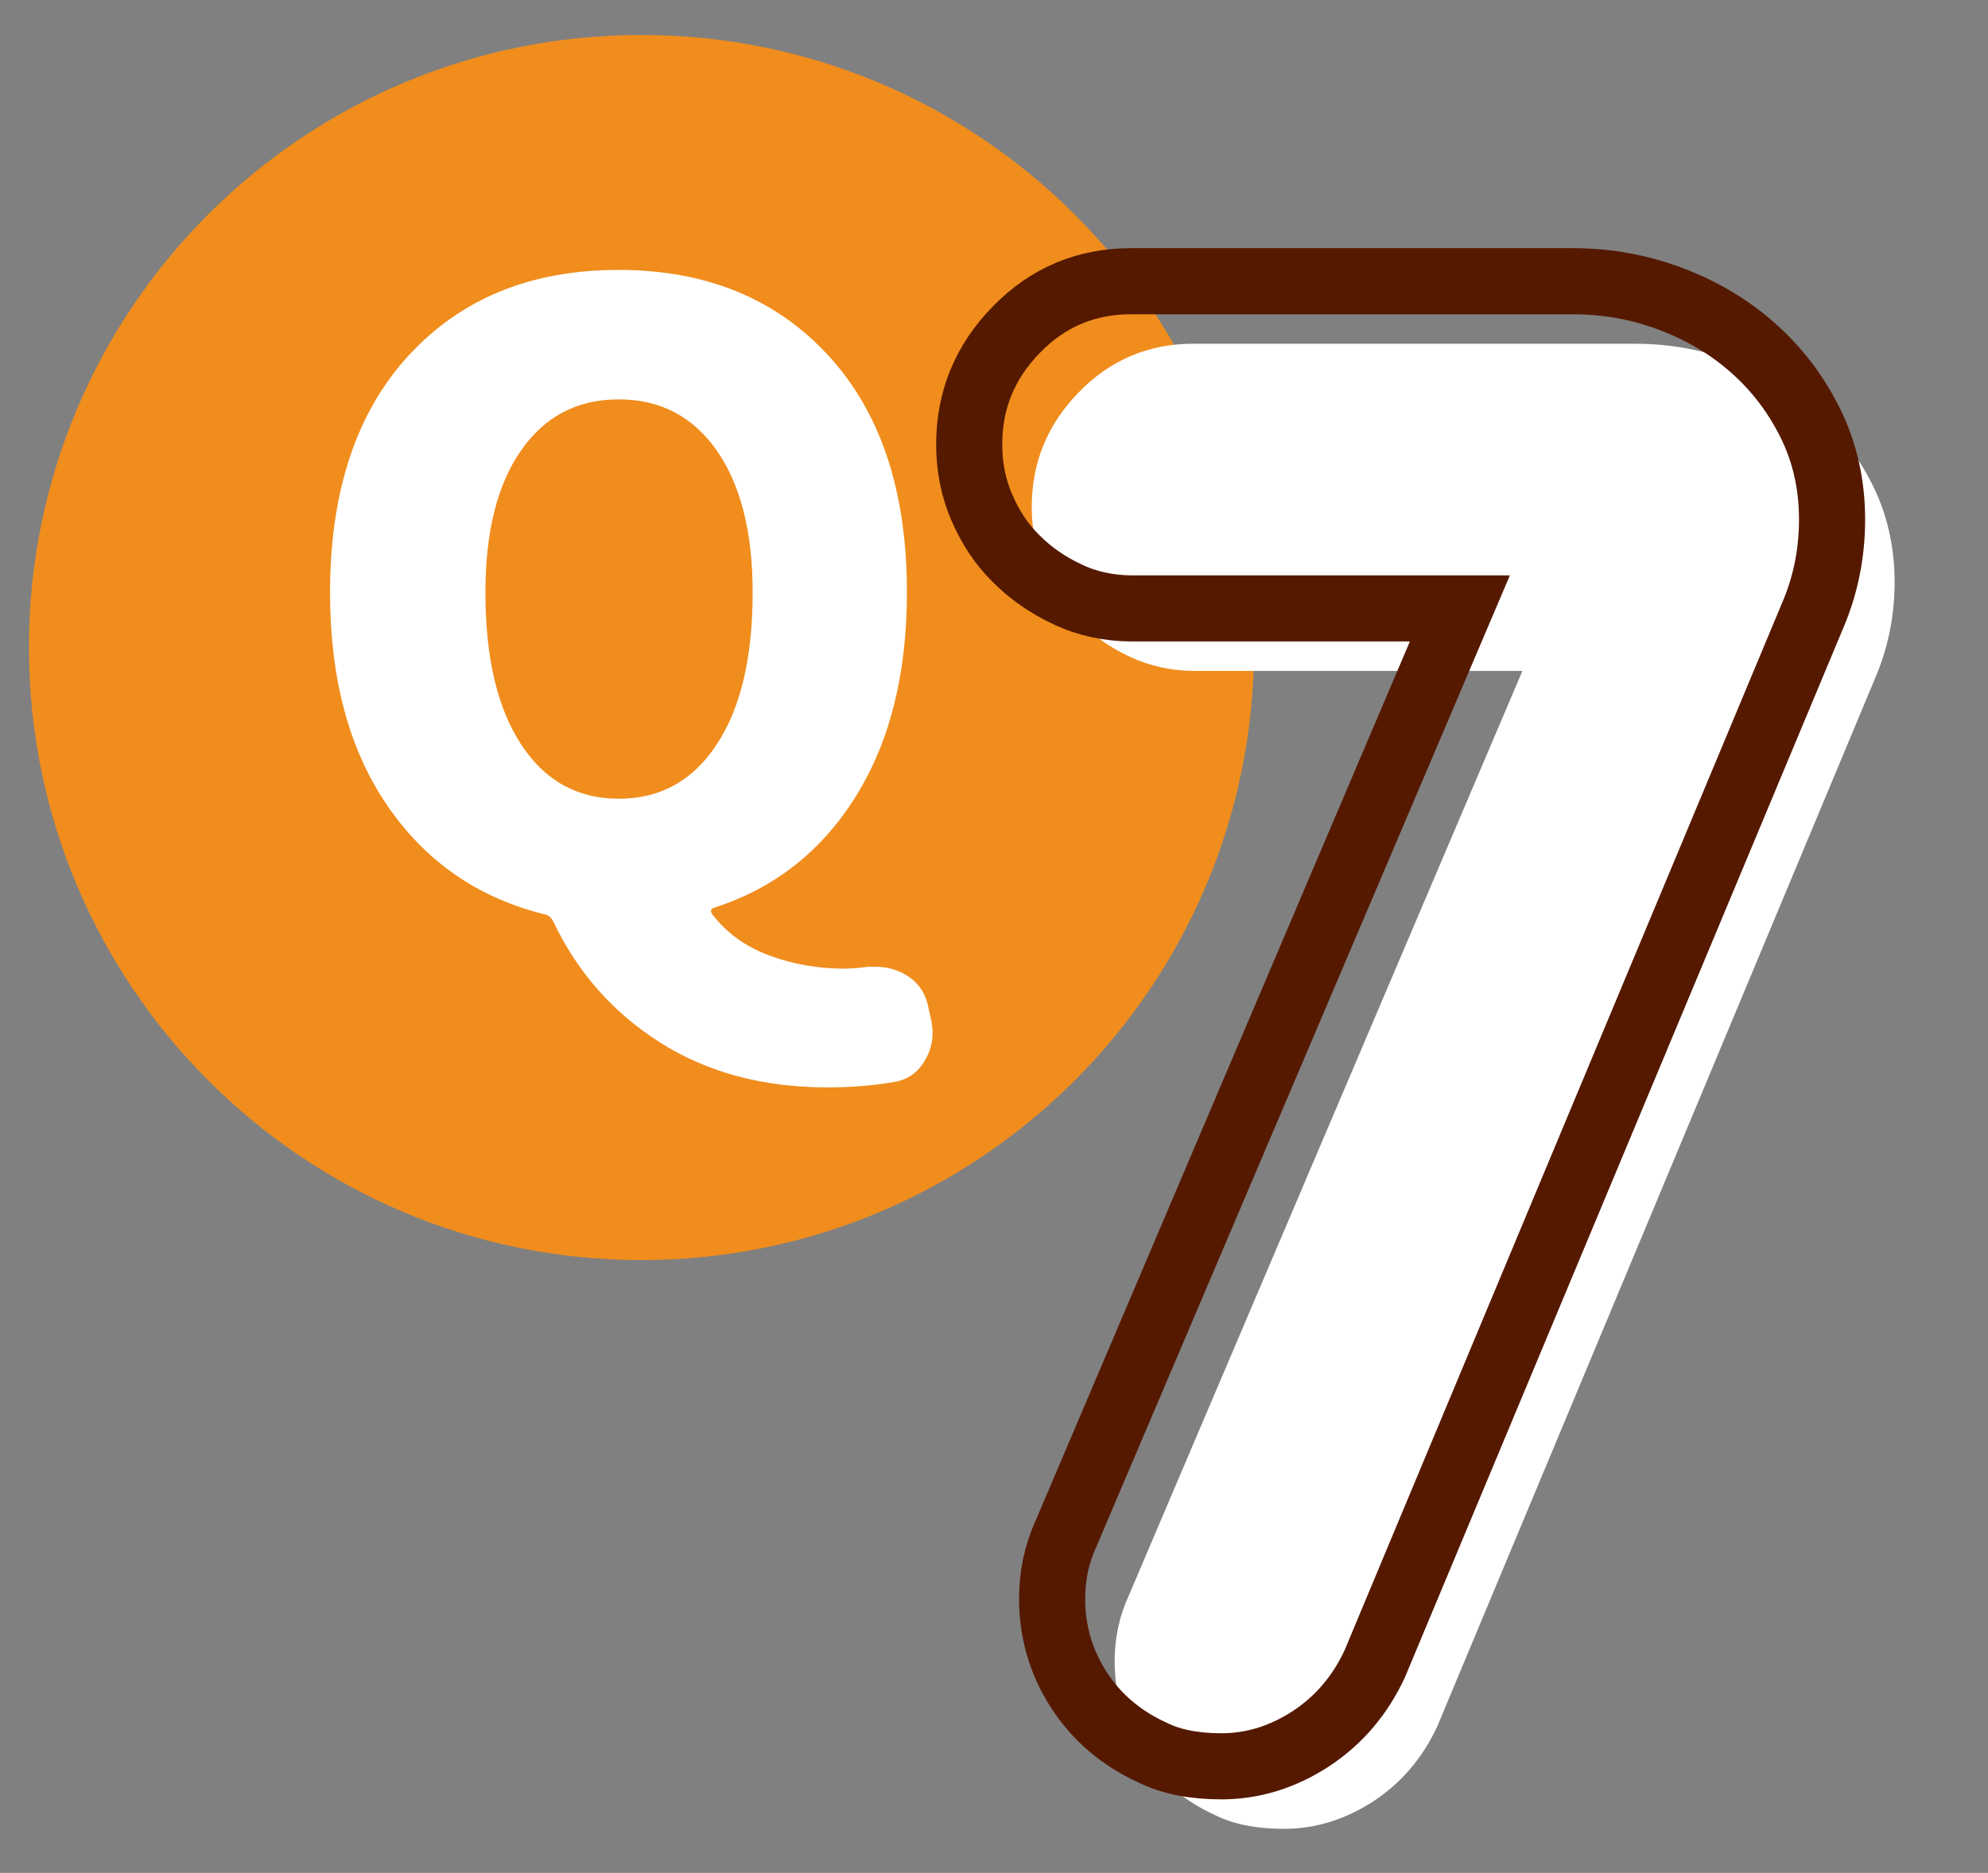 <?xml version="1.0" encoding="utf-8"?>
<!-- Generator: Adobe Illustrator 25.2.3, SVG Export Plug-In . SVG Version: 6.00 Build 0)  -->
<svg version="1.1" id="レイヤー_1" xmlns="http://www.w3.org/2000/svg" xmlns:xlink="http://www.w3.org/1999/xlink" x="0px"
	 y="0px" viewBox="0 0 72.16 68" style="enable-background:new 0 0 72.16 68;" xml:space="preserve">
<rect x="0" y="0" width="72.16" height="68" fill="#808080" stroke="none"/>
<style type="text/css">
	.st0{fill:#F08D1D;}
	.st1{fill:#FFFFFF;}
	.st2{fill:none;stroke:#551900;stroke-width:2.4;stroke-miterlimit:10;}
</style>
<path class="st0" d="M1.05,23.5C1.05,11.22,11,1.27,23.28,1.27s22.24,9.96,22.24,22.24c0,12.28-9.96,22.24-22.24,22.24
	S1.05,35.78,1.05,23.5z"/>
<g>
	<g>
		<path class="st1" d="M31.51,35.1c0.1,0,0.19,0,0.27,0c0.4,0,0.77,0.1,1.11,0.3c0.4,0.24,0.66,0.59,0.78,1.05l0.12,0.54
			c0.04,0.18,0.06,0.35,0.06,0.51c0,0.34-0.08,0.65-0.24,0.93c-0.24,0.46-0.6,0.74-1.08,0.84c-0.76,0.14-1.59,0.21-2.49,0.21
			c-2.34,0-4.36-0.54-6.08-1.63c-1.72-1.09-3.01-2.56-3.89-4.42c-0.08-0.14-0.19-0.22-0.33-0.24c-2.4-0.6-4.29-1.91-5.68-3.94
			c-1.39-2.03-2.08-4.61-2.08-7.74c0-3.67,0.96-6.55,2.86-8.61c1.91-2.07,4.44-3.1,7.61-3.1c3.16,0,5.7,1.03,7.61,3.1
			c1.91,2.07,2.86,4.94,2.86,8.61c0,2.95-0.62,5.43-1.86,7.41c-1.24,1.99-2.95,3.33-5.12,4.03c-0.14,0.04-0.17,0.12-0.09,0.24
			c0.52,0.68,1.21,1.18,2.07,1.5c0.86,0.32,1.78,0.48,2.75,0.48C30.95,35.16,31.23,35.14,31.51,35.1z M17.62,21.51
			c0,2.36,0.43,4.19,1.29,5.51c0.86,1.32,2.04,1.98,3.55,1.98c1.51,0,2.7-0.66,3.56-1.98c0.87-1.32,1.3-3.16,1.3-5.51
			c0-2.2-0.44-3.91-1.3-5.15c-0.87-1.24-2.06-1.86-3.56-1.86c-1.51,0-2.69,0.62-3.55,1.86C18.05,17.59,17.62,19.31,17.62,21.51z"/>
	</g>
</g>
<g>
	<g>
		<g>
			<path class="st1" d="M41.02,23.85c-0.71-0.33-1.33-0.76-1.86-1.29c-0.53-0.52-0.94-1.14-1.25-1.86
				c-0.31-0.71-0.46-1.48-0.46-2.29c0-1.62,0.57-3.01,1.72-4.18c1.14-1.17,2.53-1.75,4.15-1.75h16.02c1.24,0,2.43,0.21,3.57,0.64
				c1.14,0.43,2.15,1.03,3,1.79c0.86,0.76,1.55,1.67,2.07,2.72c0.52,1.05,0.79,2.22,0.79,3.5c0,1.24-0.24,2.41-0.71,3.5L52.17,62.68
				c-0.53,1.14-1.3,2.05-2.32,2.72c-1.03,0.67-2.11,1-3.25,1c-1,0-1.84-0.17-2.5-0.5c-1.14-0.52-2.04-1.29-2.68-2.29
				c-0.64-1-0.96-2.1-0.96-3.29c0-0.86,0.17-1.64,0.5-2.36l14.3-33.6H43.31C42.5,24.35,41.73,24.18,41.02,23.85z"/>
		</g>
	</g>
	<g>
		<g>
			<path class="st2" d="M38.75,21.58c-0.71-0.33-1.33-0.76-1.86-1.29c-0.53-0.52-0.94-1.14-1.25-1.86
				c-0.31-0.71-0.46-1.48-0.46-2.29c0-1.62,0.57-3.01,1.72-4.18c1.14-1.17,2.53-1.75,4.15-1.75h16.02c1.24,0,2.43,0.21,3.57,0.64
				c1.14,0.43,2.15,1.03,3,1.79c0.86,0.76,1.55,1.67,2.07,2.72c0.52,1.05,0.79,2.22,0.79,3.5c0,1.24-0.24,2.41-0.71,3.5L49.9,60.41
				c-0.53,1.14-1.3,2.05-2.32,2.72c-1.03,0.67-2.11,1-3.25,1c-1,0-1.84-0.17-2.5-0.5c-1.14-0.52-2.04-1.29-2.68-2.29
				c-0.64-1-0.96-2.1-0.96-3.29c0-0.86,0.17-1.64,0.5-2.36l14.3-33.6H41.04C40.23,22.08,39.46,21.92,38.75,21.58z"/>
		</g>
	</g>
</g>
</svg>
